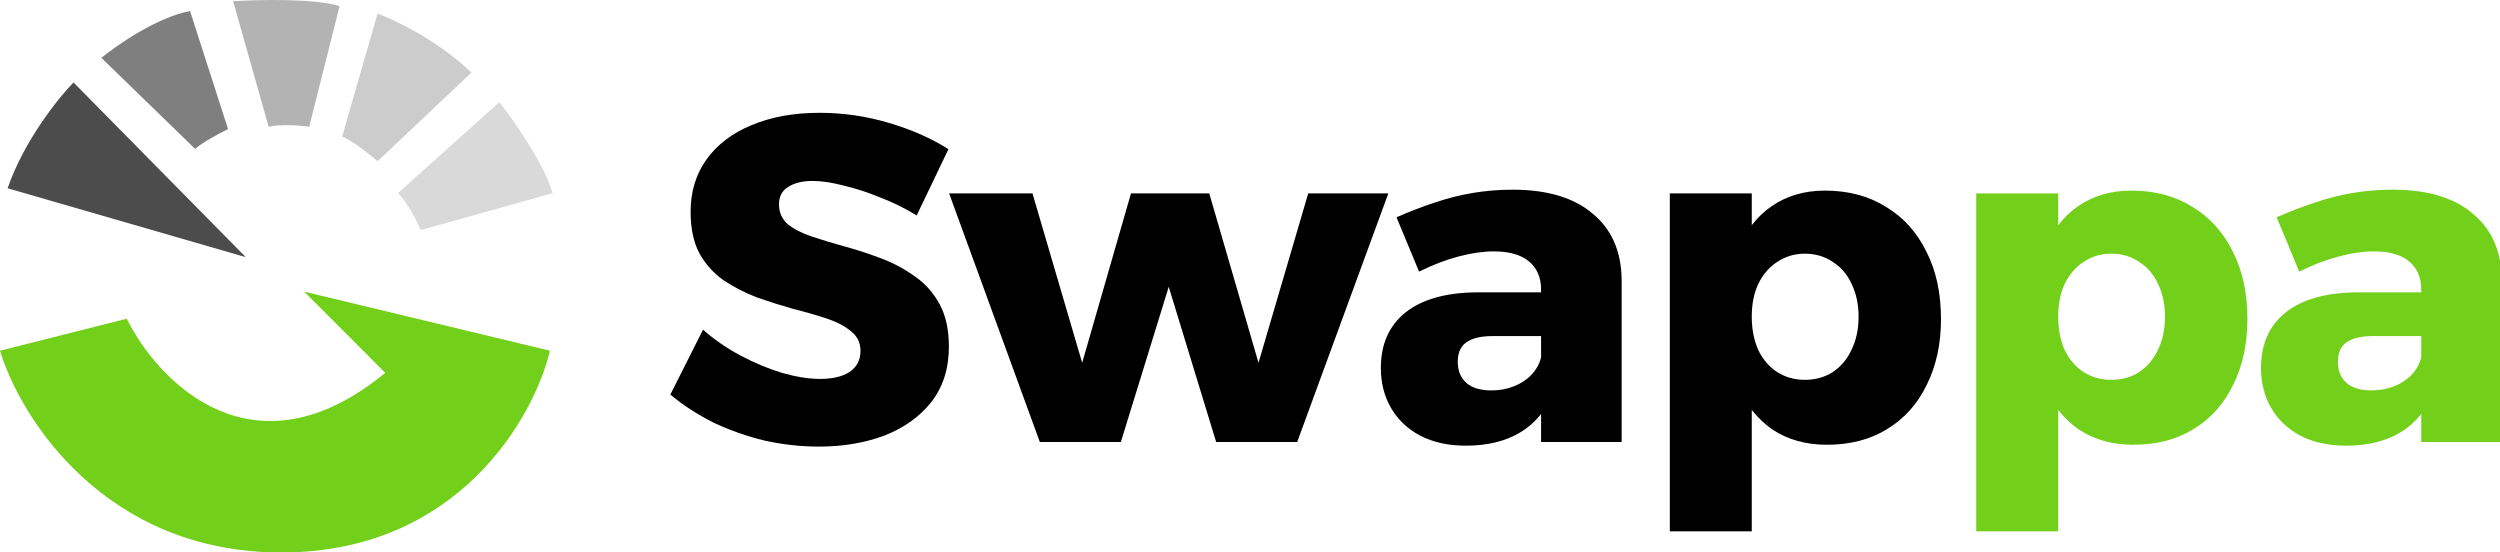 <svg width="362" height="80" viewBox="0 0 362 80" fill="none" xmlns="http://www.w3.org/2000/svg">
<g clip-path="url(#clip0_17_585)">
<path d="M343.528 48.667C341.839 48.667 340.573 48.978 339.728 49.6C338.928 50.178 338.528 51.111 338.528 52.4C338.528 53.689 338.95 54.711 339.795 55.467C340.639 56.178 341.839 56.533 343.395 56.533C344.595 56.533 345.684 56.333 346.661 55.933C347.684 55.533 348.528 54.978 349.195 54.267C349.906 53.511 350.373 52.667 350.595 51.733L352.261 57C351.284 59.444 349.728 61.311 347.595 62.6C345.461 63.889 342.839 64.533 339.728 64.533C337.15 64.533 334.928 64.044 333.061 63.067C331.239 62.089 329.839 60.756 328.861 59.067C327.884 57.378 327.395 55.444 327.395 53.267C327.395 49.844 328.573 47.178 330.928 45.267C333.328 43.356 336.75 42.378 341.195 42.333H351.728V48.667H343.528ZM350.595 41.933C350.595 40.2 350.017 38.844 348.861 37.867C347.706 36.889 345.995 36.4 343.728 36.4C342.217 36.4 340.528 36.645 338.661 37.133C336.795 37.622 334.884 38.356 332.928 39.333L329.661 31.467C331.573 30.622 333.417 29.911 335.195 29.333C337.017 28.711 338.861 28.244 340.728 27.933C342.595 27.622 344.506 27.467 346.461 27.467C351.484 27.467 355.35 28.622 358.061 30.933C360.817 33.2 362.217 36.4 362.261 40.533V64H350.595V41.933Z" fill="#72D01B"/>
<path d="M308.625 27.6C312.003 27.6 314.936 28.378 317.425 29.933C319.958 31.445 321.914 33.6 323.292 36.4C324.714 39.156 325.425 42.422 325.425 46.2C325.425 49.8 324.736 52.978 323.358 55.733C322.025 58.489 320.114 60.622 317.625 62.133C315.18 63.645 312.269 64.4 308.892 64.4C305.869 64.4 303.247 63.667 301.025 62.2C298.847 60.689 297.158 58.578 295.958 55.867C294.803 53.111 294.225 49.867 294.225 46.133C294.225 42.311 294.803 39.022 295.958 36.267C297.114 33.467 298.758 31.333 300.892 29.867C303.069 28.356 305.647 27.6 308.625 27.6ZM305.692 36.733C304.225 36.733 302.892 37.133 301.692 37.933C300.536 38.689 299.625 39.756 298.958 41.133C298.336 42.467 298.025 44.044 298.025 45.867C298.025 47.645 298.336 49.245 298.958 50.667C299.625 52.044 300.536 53.111 301.692 53.867C302.892 54.622 304.225 55 305.692 55C307.247 55 308.603 54.622 309.758 53.867C310.958 53.067 311.869 51.978 312.492 50.6C313.158 49.222 313.492 47.645 313.492 45.867C313.492 44.089 313.158 42.511 312.492 41.133C311.869 39.756 310.958 38.689 309.758 37.933C308.603 37.133 307.247 36.733 305.692 36.733ZM286.158 28H298.025V76.933H286.158V28Z" fill="#72D01B"/>
<path d="M264.255 27.6C267.633 27.6 270.566 28.378 273.055 29.933C275.589 31.445 277.544 33.6 278.922 36.4C280.344 39.156 281.055 42.422 281.055 46.2C281.055 49.8 280.366 52.978 278.989 55.733C277.655 58.489 275.744 60.622 273.255 62.133C270.811 63.645 267.9 64.4 264.522 64.4C261.5 64.4 258.877 63.667 256.655 62.2C254.477 60.689 252.789 58.578 251.589 55.867C250.433 53.111 249.855 49.867 249.855 46.133C249.855 42.311 250.433 39.022 251.589 36.267C252.744 33.467 254.389 31.333 256.522 29.867C258.7 28.356 261.277 27.6 264.255 27.6ZM261.322 36.733C259.855 36.733 258.522 37.133 257.322 37.933C256.166 38.689 255.255 39.756 254.589 41.133C253.966 42.467 253.655 44.044 253.655 45.867C253.655 47.645 253.966 49.245 254.589 50.667C255.255 52.044 256.166 53.111 257.322 53.867C258.522 54.622 259.855 55 261.322 55C262.877 55 264.233 54.622 265.389 53.867C266.589 53.067 267.5 51.978 268.122 50.6C268.789 49.222 269.122 47.645 269.122 45.867C269.122 44.089 268.789 42.511 268.122 41.133C267.5 39.756 266.589 38.689 265.389 37.933C264.233 37.133 262.877 36.733 261.322 36.733ZM241.789 28H253.655V76.933H241.789V28Z" fill="black"/>
<path d="M216.083 48.667C214.394 48.667 213.127 48.978 212.283 49.6C211.483 50.178 211.083 51.111 211.083 52.4C211.083 53.689 211.505 54.711 212.349 55.467C213.194 56.178 214.394 56.533 215.949 56.533C217.149 56.533 218.238 56.333 219.216 55.933C220.238 55.533 221.083 54.978 221.749 54.267C222.461 53.511 222.927 52.667 223.149 51.733L224.816 57C223.838 59.444 222.283 61.311 220.149 62.6C218.016 63.889 215.394 64.533 212.283 64.533C209.705 64.533 207.483 64.044 205.616 63.067C203.794 62.089 202.394 60.756 201.416 59.067C200.438 57.378 199.949 55.444 199.949 53.267C199.949 49.844 201.127 47.178 203.483 45.267C205.883 43.356 209.305 42.378 213.749 42.333H224.283V48.667H216.083ZM223.149 41.933C223.149 40.2 222.572 38.844 221.416 37.867C220.261 36.889 218.549 36.4 216.283 36.4C214.772 36.4 213.083 36.645 211.216 37.133C209.349 37.622 207.438 38.356 205.483 39.333L202.216 31.467C204.127 30.622 205.972 29.911 207.749 29.333C209.572 28.711 211.416 28.244 213.283 27.933C215.149 27.622 217.061 27.467 219.016 27.467C224.038 27.467 227.905 28.622 230.616 30.933C233.372 33.2 234.772 36.4 234.816 40.533V64H223.149V41.933Z" fill="black"/>
<path d="M137.432 28H149.499L156.699 52.533L163.766 28H175.099L182.232 52.533L189.432 28H201.032L187.832 64H176.099L169.232 41.533L162.299 64H150.566L137.432 28Z" fill="black"/>
<path d="M132.733 31.2C131.089 30.178 129.333 29.311 127.467 28.6C125.644 27.844 123.867 27.267 122.133 26.867C120.444 26.422 118.956 26.2 117.667 26.2C116.2 26.2 115.022 26.489 114.133 27.067C113.244 27.6 112.8 28.444 112.8 29.6C112.8 30.756 113.222 31.711 114.067 32.467C114.956 33.178 116.133 33.778 117.6 34.267C119.067 34.755 120.689 35.244 122.467 35.733C124.244 36.222 126 36.8 127.733 37.467C129.467 38.133 131.067 39 132.533 40.067C134 41.089 135.178 42.422 136.067 44.067C136.956 45.711 137.4 47.755 137.4 50.2C137.4 53.355 136.556 56.022 134.867 58.2C133.178 60.333 130.911 61.956 128.067 63.067C125.222 64.133 122.067 64.667 118.6 64.667C115.978 64.667 113.356 64.378 110.733 63.8C108.156 63.178 105.689 62.311 103.333 61.2C101.022 60.044 98.933 58.689 97.067 57.133L101.8 47.733C103.4 49.156 105.2 50.4 107.2 51.467C109.2 52.533 111.222 53.378 113.267 54C115.311 54.578 117.133 54.867 118.733 54.867C120.556 54.867 121.978 54.533 123 53.867C124.067 53.156 124.6 52.133 124.6 50.8C124.6 49.644 124.156 48.711 123.267 48C122.378 47.244 121.2 46.622 119.733 46.133C118.267 45.644 116.644 45.178 114.867 44.733C113.133 44.244 111.378 43.689 109.6 43.067C107.867 42.4 106.267 41.578 104.8 40.6C103.333 39.578 102.156 38.267 101.267 36.667C100.422 35.067 100 33.067 100 30.667C100 27.778 100.756 25.267 102.267 23.133C103.822 20.956 106 19.289 108.8 18.133C111.644 16.933 114.933 16.333 118.667 16.333C122.089 16.333 125.444 16.822 128.733 17.8C132.022 18.778 134.889 20.044 137.333 21.6L132.733 31.2Z" fill="black"/>
<path d="M18.349 46.148L0 50.78C2.936 60.52 15.193 80 40.734 80C66.275 80 77.309 60.52 79.633 50.78L44.037 42.228L55.78 53.987C36.697 69.666 22.875 55.294 18.349 46.148Z" fill="#72D01B"/>
<path d="M10.642 11.939L35.596 37.239L1.101 27.262C3.449 20.42 8.44 14.196 10.642 11.939Z" fill="black" fill-opacity="0.7"/>
<path d="M27.523 1.606C22.826 2.461 17.003 6.475 14.679 8.376L28.257 21.561C28.991 20.848 31.682 19.304 33.027 18.71L27.523 1.606Z" fill="black" fill-opacity="0.5"/>
<path d="M49.174 0.893C45.651 -0.247 37.431 -0.057 33.761 0.18L38.899 18.354C40.367 17.997 43.18 18.116 44.771 18.354L49.174 0.893Z" fill="black" fill-opacity="0.3"/>
<path d="M54.679 1.962L49.541 19.779C51.009 20.349 53.578 22.392 54.679 23.342L68.257 10.514C63.56 5.953 57.248 2.912 54.679 1.962Z" fill="black" fill-opacity="0.2"/>
<path d="M72.293 14.79L57.614 27.975C59.082 29.4 60.428 32.132 60.917 33.32L80 27.975C78.826 23.699 74.373 17.403 72.293 14.79Z" fill="black" fill-opacity="0.15"/>
</g>
<defs>
<clipPath id="clip0_17_585">
<rect width="362" height="80" fill="white"/>
</clipPath>
</defs>
</svg>
